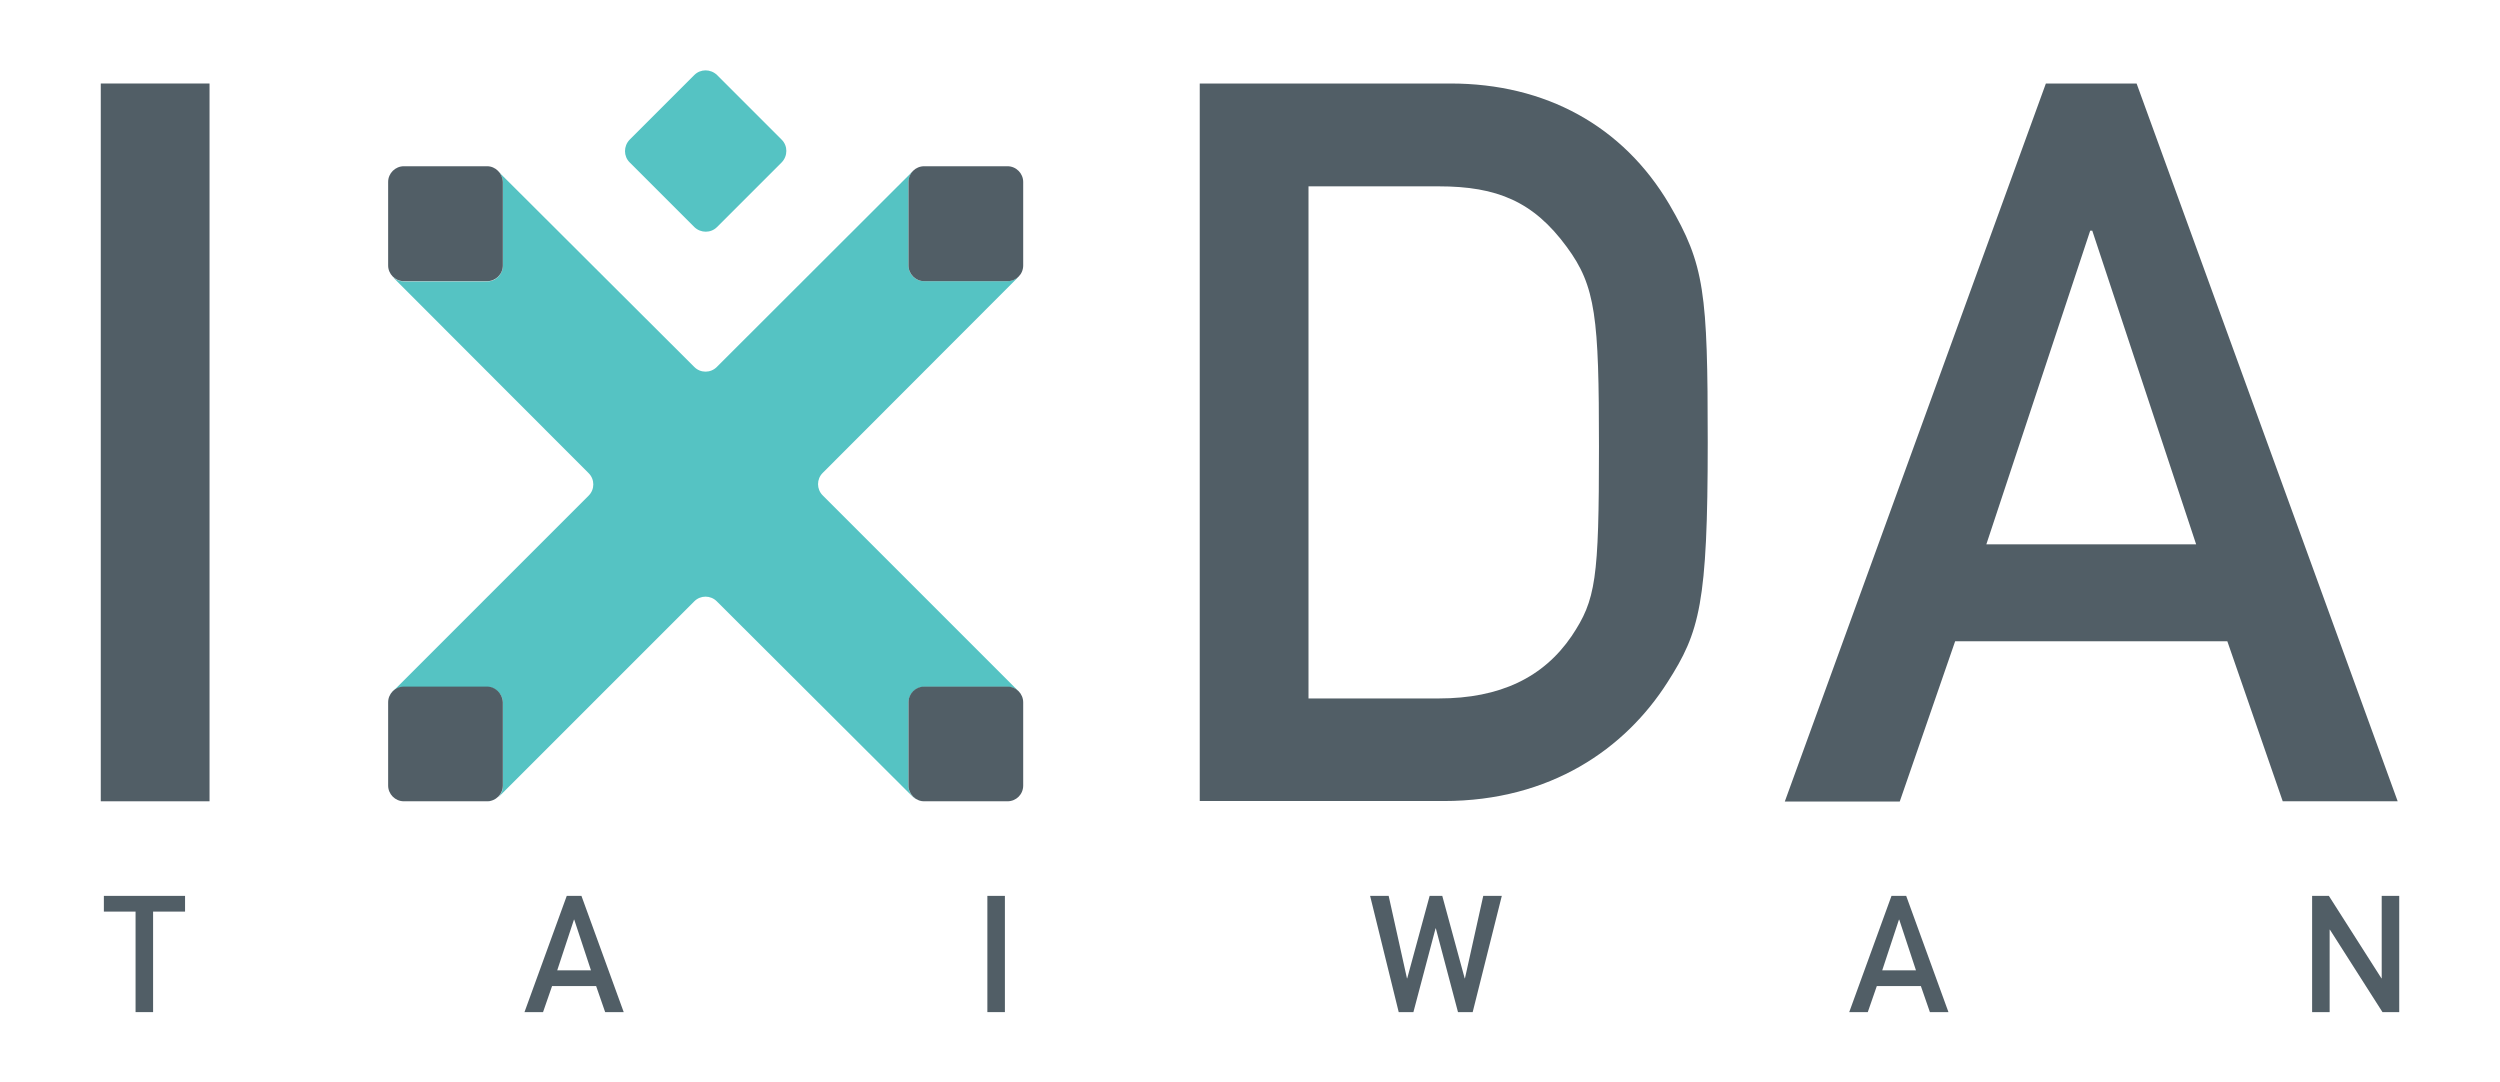 <?xml version="1.0" encoding="utf-8"?>
<!-- Generator: Adobe Illustrator 28.0.0, SVG Export Plug-In . SVG Version: 6.00 Build 0)  -->
<svg version="1.1" id="Layer_1" xmlns="http://www.w3.org/2000/svg" xmlns:xlink="http://www.w3.org/1999/xlink" x="0px" y="0px"
	 viewBox="0 0 970 420" style="enable-background:new 0 0 970 420;" xml:space="preserve">
<style type="text/css">
	.st0{fill:#515E66;}
	.st1{fill:#55C3C3;}
</style>
<g>
	<path class="st0" d="M39.1,32.4h42.2v278.5H39.1V32.4z"/>
	<path class="st0" d="M465.4,32.4h97.4c36.8,0,66.9,16.4,84.9,46.9c13.7,23.5,14.9,34,14.9,92.3c0,62.6-3.1,73.6-15.6,93.1
		c-16.4,25.8-45.4,46.1-86.8,46.1h-94.7V32.4z M507.7,271h50.5c23.9,0,40.7-8.2,51.6-24.2c9.4-14.1,10.6-21.9,10.6-73.5
		c0-50.1-1.2-62.2-12.5-77.5c-12.9-17.6-27-23.5-49.7-23.5h-50.5V271z"/>
	<path class="st0" d="M864.2,248.8H758.6l-21.5,62.2h-44.6L793.8,32.4H829l101.3,278.5h-44.6L864.2,248.8z M852.1,211.2L811.8,89.5
		H811l-40.3,121.7H852.1z"/>
	<g>
		<g>
			<path class="st1" d="M278.2,88.1c-2.4,2.4-6.3,2.4-8.8,0L244.3,63c-2.4-2.4-2.4-6.3,0-8.8l25.1-25.1c2.4-2.4,6.3-2.4,8.8,0
				l25.1,25.1c2.4,2.4,2.4,6.3,0,8.8L278.2,88.1z"/>
		</g>
		<g>
			<path class="st1" d="M150.5,100.3c0,0.5,0,1,0,1.5V100.3z"/>
			<path class="st1" d="M185.4,311c1,0,1.9,0,2.7,0H185.4z"/>
			<path class="st1" d="M355.4,65.5c0.1-0.1,0.2-0.1,0.3-0.2C355.6,65.4,355.5,65.5,355.4,65.5z"/>
			<path class="st1" d="M357.6,64.7L357.6,64.7L357.6,64.7z"/>
			<path class="st1" d="M190.6,310.6c-0.4,0.1-0.8,0.2-1.2,0.3C189.8,310.9,190.2,310.8,190.6,310.6z"/>
			<path class="st1" d="M150.7,103.7c0,0.1,0.1,0.3,0.1,0.4C150.7,103.9,150.7,103.8,150.7,103.7z"/>
			<path class="st1" d="M150.5,273.2c0,0.8,0,1.7,0,2.7V273.2z"/>
			<path class="st1" d="M356.4,310.5c0.6,0.2,1.3,0.4,2,0.4C357.7,310.9,357.1,310.8,356.4,310.5z"/>
			<path class="st1" d="M193.2,309.2c-0.5,0.5-1.1,0.8-1.7,1.1C192.1,310.1,192.7,309.7,193.2,309.2z"/>
			<path class="st1" d="M397,272.8v3.3C397,274.8,397,273.8,397,272.8z"/>
			<path class="st1" d="M362.1,311H359C360,311,361,311,362.1,311z"/>
			<path class="st1" d="M352.5,304.9v-32.3c0-3.3,2.7-6.1,6.1-6.1h32.3c2.5,0,4.7,1.5,5.6,3.7c-0.3-0.7-0.7-1.4-1.4-2.1l-75.9-75.9
				c-2.4-2.4-2.4-6.3,0-8.7l75.3-75.4c0.2-0.2,0.3-0.4,0.4-0.6c-1.1,1-2.5,1.6-4,1.6h-32.3c-3.4,0-6.1-2.7-6.1-6.1V70.6
				c0-1.6,0.7-3.1,1.7-4.1c-0.1,0.1-0.2,0.1-0.4,0.3l-75.7,75.6c-2.4,2.4-6.3,2.4-8.7,0l-75.7-75.5c-0.1-0.1-0.1-0.1-0.2-0.2
				c0.9,1.1,1.6,2.4,1.6,4l0,32.4c0,3.3-2.7,6.1-6.1,6.1h-32.3c-1.6,0-3-0.6-4.1-1.6c0.1,0,0.1,0.1,0.1,0.2l75.7,75.8
				c2.4,2.4,2.4,6.3,0,8.7l-75.8,75.8c-0.7,0.7-1.1,1.4-1.4,2.1c1-2.1,3.1-3.6,5.5-3.6H189c3.3,0,6.1,2.7,6.1,6.1l0,32.3
				c0,1.7-0.7,3.2-1.8,4.3c0.1-0.1,0.2-0.1,0.3-0.2l75.8-75.8c2.4-2.4,6.3-2.4,8.7,0L354,309c0.7,0.7,1.4,1.1,2.2,1.4
				C354,309.5,352.5,307.4,352.5,304.9z"/>
			<path class="st1" d="M396.5,270.2c0.3,0.7,0.5,1.5,0.5,2.3C397,271.7,396.8,270.9,396.5,270.2z"/>
			<path class="st1" d="M150.9,270.5c-0.2,0.6-0.3,1.2-0.4,1.8C150.6,271.7,150.7,271.1,150.9,270.5z"/>
		</g>
		<g>
			<path class="st0" d="M189,64.5h-32.3c-3.3,0-6.1,2.7-6.1,6.1V103c0,3.3,2.7,6.1,6.1,6.1H189c3.3,0,6.1-2.7,6.1-6.1l0-32.4
				C195,67.3,192.3,64.5,189,64.5z"/>
			<path class="st0" d="M390.9,64.5h-32.3c-3.4,0-6.1,2.7-6.1,6.1V103c0,3.3,2.7,6.1,6.1,6.1h32.3c3.4,0,6.1-2.7,6.1-6.1V70.6
				C397,67.3,394.3,64.5,390.9,64.5z"/>
			<path class="st0" d="M189,266.4h-32.3c-3.3,0-6.1,2.7-6.1,6.1v32.3c0,3.3,2.7,6.1,6.1,6.1H189c3.3,0,6.1-2.7,6.1-6.1l0-32.3
				C195,269.2,192.3,266.4,189,266.4z"/>
			<path class="st0" d="M390.9,266.4h-32.3c-3.4,0-6.1,2.7-6.1,6.1v32.3c0,3.3,2.7,6.1,6.1,6.1h32.3c3.4,0,6.1-2.7,6.1-6.1v-32.3
				C397,269.2,394.3,266.4,390.9,266.4z"/>
		</g>
	</g>
	<g>
		<path class="st0" d="M52.6,353.7H40.3v-6.1h31.5v6.1H59.4v39h-6.8V353.7z"/>
		<path class="st0" d="M231.3,382.6h-17.1l-3.5,10.1h-7.2l16.4-45.1h5.7l16.4,45.1h-7.2L231.3,382.6z M229.3,376.5l-6.5-19.7h-0.1
			l-6.5,19.7H229.3z"/>
		<path class="st0" d="M383.1,347.6h6.8v45.1h-6.8V347.6z"/>
		<path class="st0" d="M531.6,347.6h7.2l7.1,32h0.1l8.7-32h4.9l8.7,32h0.1l7.1-32h7.2l-11.3,45.1h-5.7l-8.6-32.5h-0.1l-8.6,32.5
			h-5.7L531.6,347.6z"/>
		<path class="st0" d="M745.3,382.6h-17.1l-3.5,10.1h-7.2l16.4-45.1h5.7l16.4,45.1h-7.2L745.3,382.6z M743.4,376.5l-6.5-19.7h-0.1
			l-6.5,19.7H743.4z"/>
		<path class="st0" d="M897.1,347.6h6.5l20.4,32h0.1v-32h6.8v45.1h-6.5l-20.4-32h-0.1v32h-6.8V347.6z"/>
	</g>
</g>
</svg>
